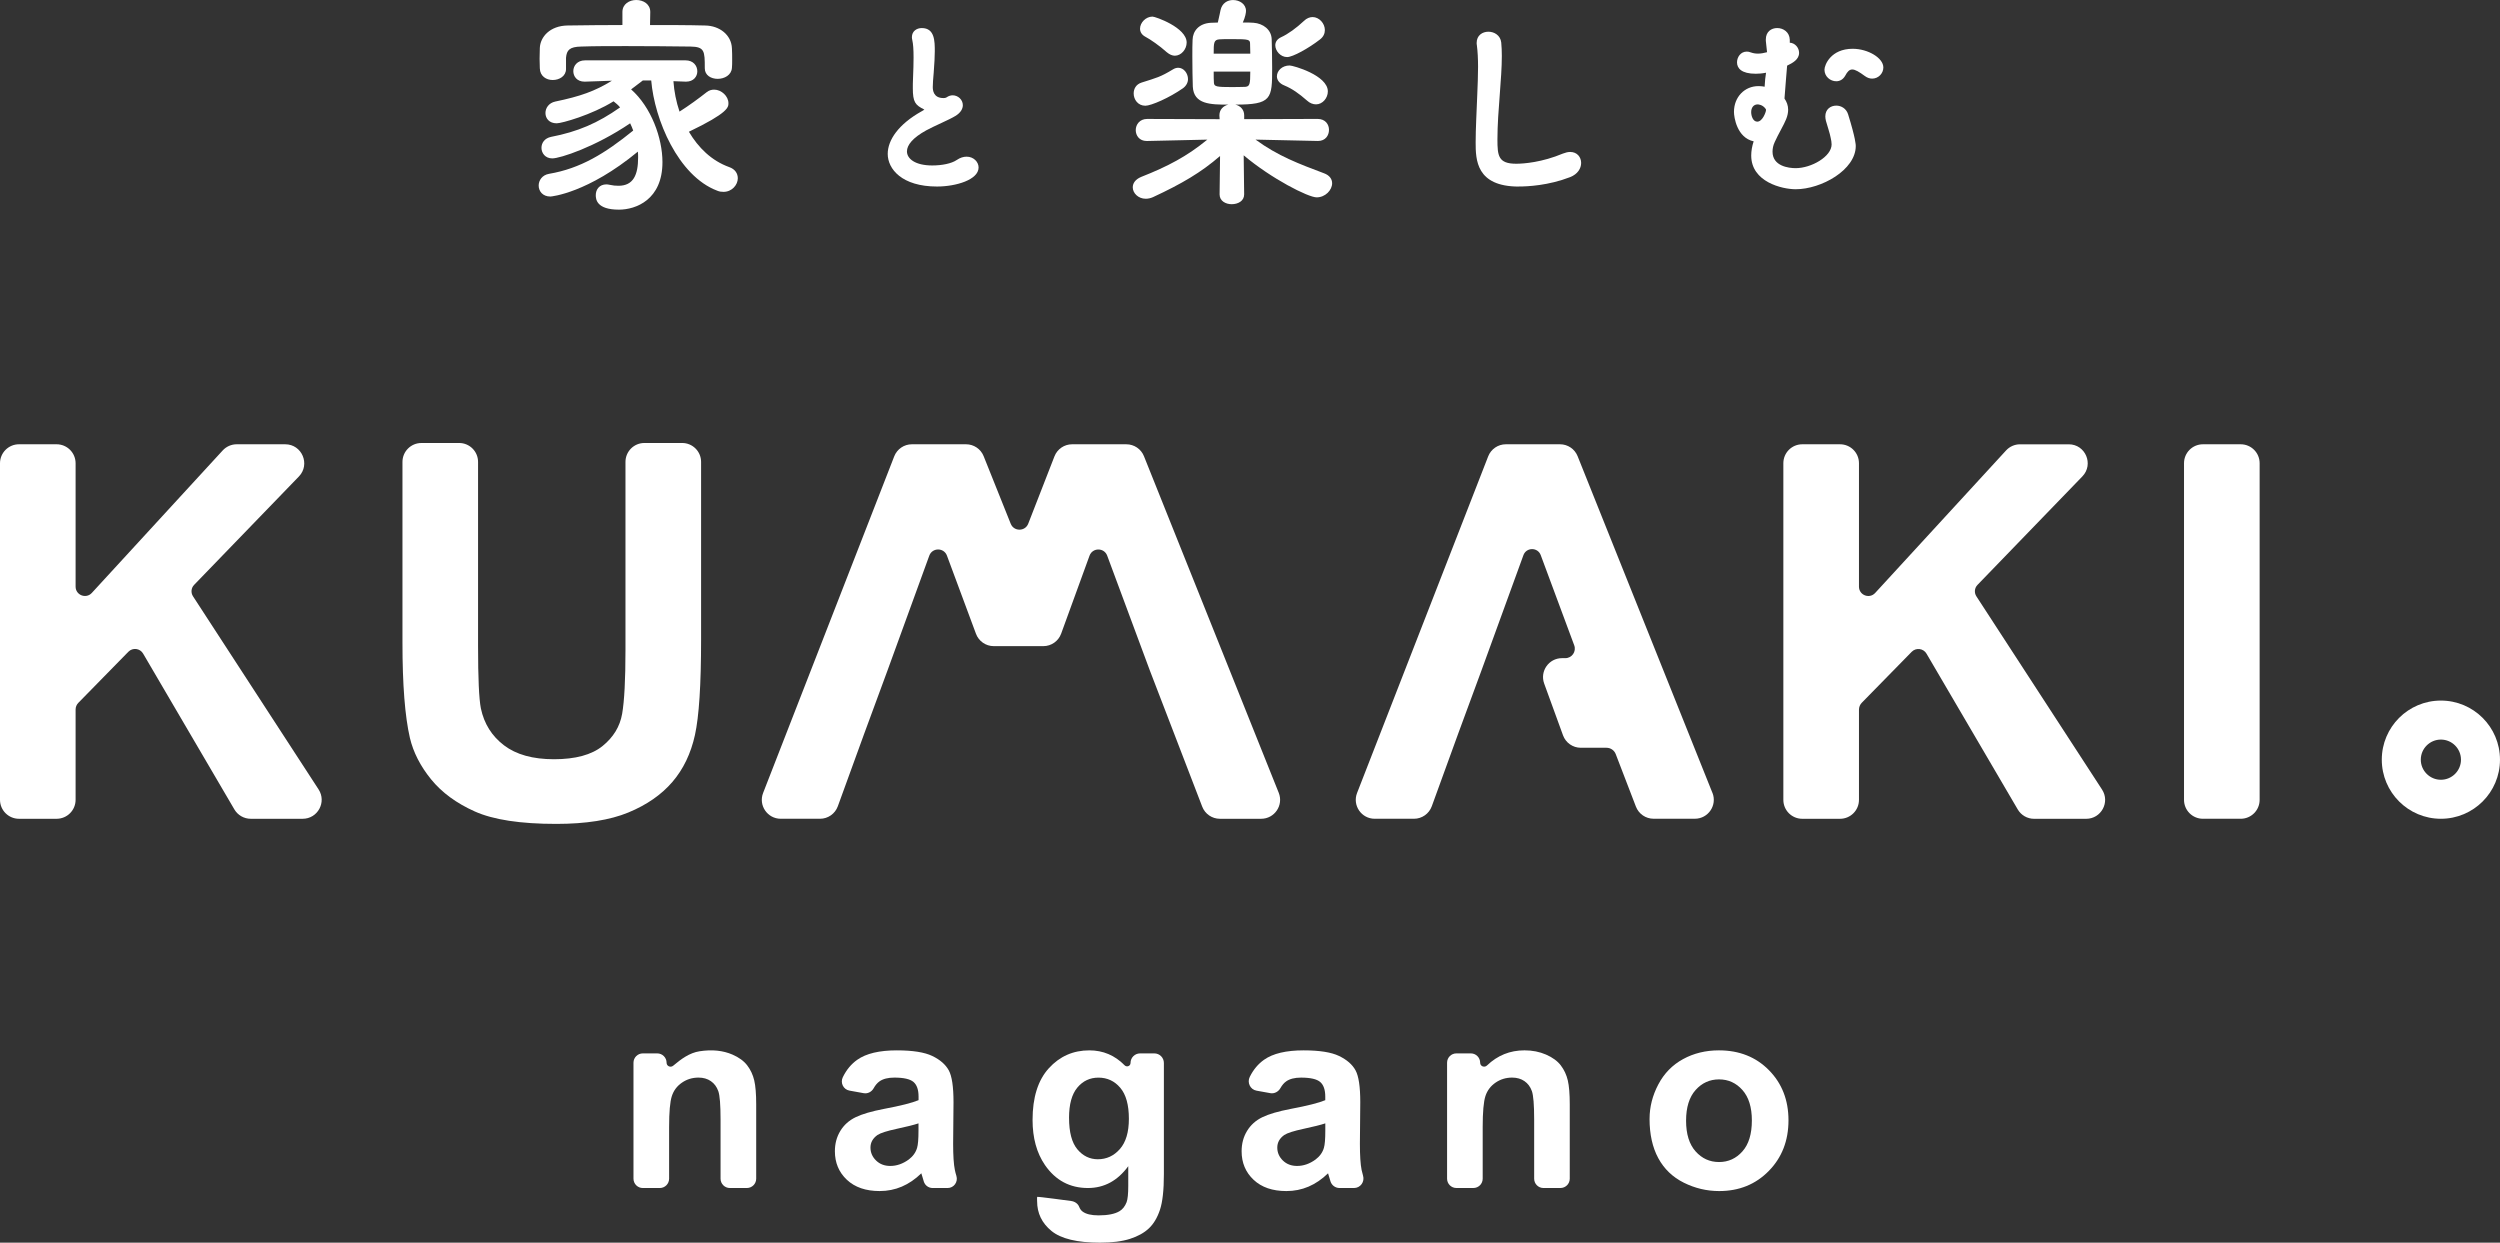 <?xml version="1.0" encoding="UTF-8"?><svg id="_レイヤー_2" xmlns="http://www.w3.org/2000/svg" viewBox="0 0 139.35 69.265"><rect x="0" y="0" width="139.35" height="69.265" fill="#333333" stroke="none"/><defs><style>.cls-1{fill:#fff;}</style></defs><g id="_具"><path class="cls-1" d="M37.537,4.526c.039.574.156,1.148.339,1.695.535-.339,1.083-.743,1.513-1.082.131-.104.274-.143.418-.143.404,0,.796.365.796.756,0,.222,0,.535-2.204,1.591.522.887,1.265,1.617,2.243,1.969.339.117.483.365.483.626,0,.365-.326.756-.796.756-.117,0-.234-.013-.352-.065-2.178-.822-3.495-3.965-3.678-6.143h-.469l-.652.496c1.121.991,1.747,2.713,1.747,4.056,0,2.1-1.487,2.648-2.426,2.648-1.252,0-1.291-.587-1.291-.809,0-.313.196-.6.6-.6.052,0,.117.013.182.026.17.039.326.052.483.052.835,0,1.095-.613,1.095-1.578,0-.104,0-.209-.013-.326-2.791,2.308-4.813,2.504-4.878,2.504-.43,0-.652-.3-.652-.613,0-.287.196-.587.574-.652,1.761-.3,3.117-1.135,4.695-2.413-.052-.143-.104-.274-.17-.404-1.943,1.317-3.899,1.956-4.343,1.956-.391,0-.6-.3-.6-.587,0-.274.169-.535.535-.613,1.487-.287,2.608-.769,3.847-1.643-.104-.131-.235-.235-.365-.339-1.213.756-2.882,1.226-3.169,1.226-.417,0-.626-.274-.626-.574,0-.274.183-.561.548-.639,1.383-.287,2.204-.574,3.157-1.161l-1.5.052h-.026c-.418,0-.626-.287-.626-.587s.222-.6.652-.6h5.608c.43,0,.652.3.652.613,0,.287-.209.574-.626.574h-.026l-.678-.026ZM36.233,1.396c1.057,0,2.113,0,3.078.026.796.013,1.46.522,1.487,1.278.013.183.013.43.013.639,0,.17,0,.326-.013.443-.026.404-.418.613-.796.613-.365,0-.717-.196-.717-.587v-.026c0-.939-.013-1.174-.796-1.187-1.082-.013-2.361-.026-3.587-.026-.9,0-1.761,0-2.504.026-.652.013-.809.196-.848.626v.626c0,.391-.365.613-.743.613-.352,0-.705-.209-.717-.652,0-.157-.013-.339-.013-.535s.013-.404.013-.6c.026-.613.561-1.239,1.552-1.252.965-.013,1.995-.026,3.052-.026v-.73c0-.443.391-.665.769-.665.391,0,.783.222.783.665v.013l-.013.717Z"/><path class="cls-1" d="M50.881,4.904c0-.153,0-.317.01-.511.02-.48.031-.868.031-1.185,0-.449-.021-.756-.072-.98-.01-.051-.021-.102-.021-.153,0-.337.266-.511.551-.511.725,0,.725.735.725,1.297,0,.296-.02.643-.061,1.195-.031.347-.051.603-.051.797,0,.153.021.613.593.613.204,0,.194-.082.337-.123.061-.02.122-.031.173-.031.306,0,.572.245.572.551,0,.194-.112.419-.419.603-.347.214-1.144.541-1.614.797-.766.419-1.082.827-1.082,1.174,0,.419.47.786,1.409.786.531,0,1.072-.102,1.368-.306.194-.133.378-.184.552-.184.378,0,.664.286.664.602,0,.684-1.256,1.062-2.318,1.062-1.961,0-2.747-.98-2.747-1.818,0-.776.603-1.654,1.879-2.369.082-.041.122-.071.163-.102-.511-.255-.643-.408-.643-1.205Z"/><path class="cls-1" d="M69.983,7.781c1.242.912,2.433,1.356,3.814,1.876.317.114.456.33.456.558,0,.38-.38.786-.862.786-.469,0-2.522-1.039-4.068-2.344l.026,2.167v.013c0,.368-.342.545-.697.545-.33,0-.672-.177-.672-.545v-.013l.026-2.129c-1.052.913-2.129,1.546-3.739,2.294-.139.063-.278.089-.405.089-.418,0-.722-.317-.722-.634,0-.228.139-.444.469-.583,1.483-.583,2.56-1.153,3.688-2.078l-3.358.076h-.025c-.406,0-.608-.304-.608-.608s.216-.621.634-.621l4.043.013-.013-.19v-.025c0-.33.228-.532.494-.596-.988,0-1.926-.013-1.977-1.001-.013-.393-.026-1.064-.026-1.673,0-.367,0-.71.013-.938.013-.494.355-.912,1.014-.95.089,0,.228-.013.393-.013.076-.317.152-.697.152-.697.089-.393.393-.558.697-.558.368,0,.722.228.722.608,0,.089-.038.342-.178.646.266,0,.494,0,.596.013.532.038,1.001.38,1.014.925.013.443.026,1.052.026,1.609,0,1.711-.026,2.028-2.053,2.028.266.063.494.266.494.596v.215l4.093-.013c.431,0,.634.304.634.608,0,.317-.203.621-.608.621h-.025l-3.46-.076ZM63.837,5.893c-.405,0-.646-.342-.646-.684,0-.253.126-.507.443-.608.837-.266,1.039-.304,1.749-.735.101-.063.203-.089.291-.089.304,0,.545.304.545.634,0,.177-.089.367-.279.507-.76.532-1.774.976-2.104.976ZM65.041,2.915c-.406-.367-.925-.722-1.191-.862-.216-.114-.304-.279-.304-.456,0-.33.317-.672.697-.672.152,0,1.901.608,1.901,1.445,0,.38-.304.735-.659.735-.139,0-.291-.063-.443-.19ZM69.692,2.991c0-.203-.013-.393-.013-.545,0-.241-.064-.266-.989-.266-.304,0-.608,0-.722.013-.317.025-.317.203-.317.798h2.04ZM67.651,3.992c0,.266,0,.482.013.621.013.215.139.241,1.026.241.317,0,.621-.013.722-.013.241-.025.279-.127.279-.849h-2.04ZM71.744,3.181c-.368,0-.659-.342-.659-.659,0-.178.101-.342.317-.444.393-.177.862-.52,1.28-.912.152-.152.33-.215.482-.215.368,0,.684.355.684.722,0,.19-.076.38-.279.532-.621.482-1.508.976-1.825.976ZM72.847,5.601c-.431-.38-.824-.659-1.254-.836-.291-.114-.418-.317-.418-.507,0-.317.291-.608.71-.608.19,0,2.129.545,2.129,1.445,0,.368-.291.722-.659.722-.165,0-.342-.063-.507-.215Z"/><path class="cls-1" d="M84.658,10.399c-2.383,0-2.405-1.503-2.405-2.461,0-.779.056-1.726.089-2.639.022-.546.045-1.08.045-1.57,0-.457-.022-.869-.067-1.214-.011-.045-.011-.089-.011-.123,0-.423.323-.624.657-.624.323,0,.668.2.713.601.022.234.033.479.033.746,0,.646-.056,1.37-.111,2.104-.067.868-.134,1.748-.134,2.55,0,.913.045,1.358,1.047,1.358.423,0,1.437-.078,2.605-.568.145-.056.278-.089.401-.089.39,0,.613.29.613.612,0,.301-.189.624-.613.791-1.214.468-2.36.523-2.861.523Z"/><path class="cls-1" d="M99.761,2.38c.283.011.52.271.52.566,0,.373-.362.566-.667.713,0,.023-.102,1.177-.147,1.833.124.181.204.385.204.622,0,.158-.034.339-.113.532-.113.294-.441.837-.633,1.267-.091.192-.124.373-.124.543,0,.803.894.917,1.29.917.871,0,2.003-.645,2.003-1.324,0-.113-.023-.249-.056-.385-.034-.204-.193-.679-.261-.928-.022-.09-.034-.181-.034-.249,0-.396.294-.6.611-.6.271,0,.554.159.656.475.43,1.38.43,1.72.43,1.776,0,1.335-1.924,2.41-3.349,2.41-.758,0-2.478-.407-2.478-1.878,0-.249.045-.521.136-.792-.939-.204-1.098-1.358-1.098-1.641,0-.837.6-1.437,1.358-1.437.045,0,.193,0,.351.034.023-.385.034-.487.079-.781-.226.045-.419.057-.577.057-.792,0-1.041-.306-1.041-.634,0-.294.204-.6.543-.6.068,0,.147.011.226.045.124.045.26.068.396.068.159,0,.339-.034.509-.079-.022-.26-.056-.464-.068-.634v-.079c0-.43.305-.634.634-.634.339,0,.69.226.701.656v.159ZM98.437,6.147c0-.034,0-.045-.011-.068-.17-.249-.419-.26-.453-.26-.237,0-.362.192-.362.43,0,.215.102.532.339.532.294,0,.486-.543.486-.634ZM103.959,4.246c-.339-.249-.554-.373-.713-.373s-.271.113-.396.351c-.124.215-.305.305-.498.305-.328,0-.656-.26-.656-.645,0-.26.351-1.165,1.573-1.165.848,0,1.709.509,1.709,1.041,0,.339-.283.622-.622.622-.136,0-.271-.045-.396-.136Z"/><path class="cls-1" d="M41.63,66.22h-.946c-.287,0-.52-.233-.52-.52v-3.31c0-.81-.042-1.334-.127-1.572-.085-.238-.222-.423-.413-.555-.19-.132-.42-.198-.689-.198-.344,0-.652.094-.925.283-.273.188-.461.438-.562.749-.101.311-.152.886-.152,1.724v2.879c0,.287-.233.52-.52.52h-.946c-.287,0-.52-.233-.52-.52v-6.464c0-.287.233-.52.52-.52h.805c.287,0,.52.233.52.52v0c0,.194.224.288.369.166.44-.369.906-.718,1.473-.805.691-.106,1.302-.044,1.832.186.363.158.637.359.823.604s.316.523.389.834c.073.31.109.756.109,1.335v4.144c0,.287-.233.52-.52.52Z"/><path class="cls-1" d="M48.144,60.934l-.797-.144c-.342-.062-.521-.436-.368-.748.201-.411.47-.736.807-.972.495-.349,1.229-.523,2.204-.523.886,0,1.545.105,1.979.314.433.209.738.476.915.798.177.323.265.915.265,1.777l-.021,2.318c0,.659.032,1.146.096,1.459.022.108.051.22.086.333.103.334-.14.674-.489.674h-.835c-.225,0-.425-.144-.492-.359-.022-.07-.044-.145-.068-.228-.033-.118-.056-.196-.071-.233-.339.33-.702.577-1.088.742-.386.165-.798.247-1.236.247-.772,0-1.381-.209-1.827-.629-.445-.419-.667-.949-.667-1.59,0-.424.101-.802.304-1.134.202-.332.486-.586.852-.763.365-.177.891-.331,1.579-.463.928-.174,1.571-.337,1.929-.487v-.198c0-.382-.094-.654-.282-.816-.189-.162-.544-.244-1.067-.244-.353,0-.629.069-.827.209-.124.087-.233.215-.327.384-.111.199-.327.316-.551.276ZM51.198,62.616c-.254.085-.657.186-1.208.304-.551.118-.911.233-1.081.346-.259.184-.389.417-.389.699,0,.278.104.518.311.721.207.202.471.304.791.304.358,0,.699-.118,1.024-.353.24-.179.398-.398.473-.657.052-.169.078-.492.078-.968v-.396Z"/><path class="cls-1" d="M57.816,66.714c.015-.026,1.885.229,1.885.229.196.024.38.14.451.323.046.119.111.208.193.267.188.141.485.212.89.212.518,0,.907-.078,1.166-.233.174-.103.306-.271.396-.502.061-.165.092-.469.092-.911v-1.095c-.593.81-1.342,1.216-2.247,1.216-1.008,0-1.806-.426-2.395-1.279-.462-.674-.692-1.512-.692-2.515,0-1.258.303-2.219.908-2.883.605-.664,1.358-.996,2.257-.996.765,0,1.42.277,1.964.831.122.125.332.045.332-.13v-0c0-.294.238-.532.532-.532h.795c.294,0,.532.238.532.532v6.202c0,.886-.073,1.547-.219,1.985-.146.438-.351.782-.615,1.032-.264.25-.616.445-1.056.587-.441.141-.997.212-1.671.212-1.272,0-2.174-.218-2.706-.654-.533-.436-.799-.988-.799-1.657,0-.066-.012-.208.007-.24ZM59.589,62.313c0,.796.154,1.379.463,1.749.309.37.689.555,1.141.555.485,0,.895-.19,1.229-.569.334-.379.502-.941.502-1.685,0-.777-.16-1.354-.481-1.731-.32-.377-.726-.565-1.215-.565-.476,0-.868.185-1.177.555-.308.37-.463.933-.463,1.692Z"/><path class="cls-1" d="M70.807,60.932l-.767-.138c-.352-.063-.537-.449-.378-.769.2-.403.466-.721.798-.955.494-.349,1.229-.523,2.204-.523.886,0,1.545.105,1.978.314.433.209.739.476.915.798.177.323.265.915.265,1.777l-.021,2.318c0,.659.032,1.146.095,1.459.021.103.048.207.08.315.105.343-.144.692-.503.692h-.805c-.232,0-.437-.148-.506-.369-.021-.067-.042-.139-.065-.217-.033-.118-.057-.196-.071-.233-.34.33-.702.577-1.088.742-.386.165-.798.247-1.237.247-.772,0-1.381-.209-1.826-.629-.445-.419-.667-.949-.667-1.59,0-.424.101-.802.304-1.134.202-.332.486-.586.851-.763s.891-.331,1.579-.463c.928-.174,1.57-.337,1.929-.487v-.198c0-.382-.095-.654-.283-.816-.188-.162-.544-.244-1.067-.244-.353,0-.629.069-.827.209-.122.085-.229.21-.322.375-.115.204-.336.324-.567.283ZM73.873,62.616c-.254.085-.657.186-1.208.304-.551.118-.912.233-1.081.346-.259.184-.388.417-.388.699,0,.278.103.518.31.721.207.202.471.304.792.304.358,0,.699-.118,1.024-.353.24-.179.398-.398.473-.657.052-.169.078-.492.078-.968v-.396Z"/><path class="cls-1" d="M86.98,66.22h-.947c-.287,0-.519-.232-.519-.519v-3.311c0-.81-.043-1.334-.127-1.572-.085-.238-.223-.423-.413-.555-.191-.132-.421-.198-.689-.198-.344,0-.652.094-.926.283-.273.188-.46.438-.562.749-.101.311-.152.886-.152,1.724v2.879c0,.287-.232.519-.519.519h-.947c-.287,0-.519-.232-.519-.519v-6.465c0-.287.232-.519.519-.519h.805c.287,0,.519.232.519.519v0c0,.2.238.293.382.155.584-.562,1.282-.844,2.091-.844.438,0,.839.079,1.201.237.362.158.637.359.823.604s.316.523.389.834c.073.31.109.756.109,1.335v4.144c0,.287-.232.519-.519.519Z"/><path class="cls-1" d="M91.947,62.362c0-.659.162-1.298.487-1.915.325-.617.786-1.088,1.381-1.413s1.261-.487,1.996-.487c1.135,0,2.065.369,2.791,1.106.726.737,1.088,1.669,1.088,2.794,0,1.135-.366,2.076-1.099,2.823-.732.747-1.654,1.12-2.766,1.12-.688,0-1.344-.156-1.968-.466-.625-.311-1.099-.767-1.424-1.367-.325-.601-.487-1.332-.487-2.194ZM93.982,62.468c0,.744.177,1.314.53,1.71.353.395.789.594,1.307.594.518,0,.953-.198,1.304-.594.351-.395.526-.97.526-1.724,0-.735-.175-1.3-.526-1.696-.351-.395-.785-.593-1.304-.593-.518,0-.954.198-1.307.593-.353.396-.53.966-.53,1.71Z"/><path class="cls-1" d="M62.78,24.764h-3.021c-.435,0-.825.267-.983.672l-1.462,3.754c-.173.443-.799.446-.976.005l-1.509-3.768c-.16-.4-.548-.663-.98-.663h-3.021c-.435,0-.825.267-.983.672l-7.309,18.764c-.269.692.241,1.438.983,1.438h2.189c.444,0,.84-.278.992-.695l1.471-4.047,1.296-3.517,2.331-6.405c.167-.459.815-.461.985-.003l1.618,4.357c.154.413.548.688.989.688h2.766c.444,0,.84-.277.992-.694l1.582-4.347c.167-.459.815-.461.985-.003l2.38,6.408,1.353,3.517,1.563,4.065c.157.408.548.677.985.677h2.301c.747,0,1.257-.754.98-1.447l-7.513-18.764c-.16-.4-.548-.663-.98-.663Z"/><path class="cls-1" d="M0,44.579v-18.756c0-.585.474-1.059,1.059-1.059h2.096c.585,0,1.059.474,1.059,1.059v6.876c0,.474.582.701.903.352l7.297-7.944c.201-.218.484-.343.78-.343h2.704c.935,0,1.412,1.123.762,1.796l-5.841,6.042c-.166.171-.191.435-.061.635l7,10.765c.458.705-.047,1.637-.888,1.637h-2.893c-.376,0-.724-.199-.914-.524l-5.087-8.685c-.173-.296-.58-.346-.82-.101l-2.791,2.849c-.097.099-.151.231-.151.369v5.033c0,.585-.474,1.059-1.059,1.059H1.059c-.585,0-1.059-.474-1.059-1.059Z"/><path class="cls-1" d="M23.487,24.692h2.105c.583,0,1.055.472,1.055,1.055v10.251c0,1.794.052,2.957.157,3.489.18.854.61,1.54,1.289,2.057.679.518,1.607.776,2.784.776,1.196,0,2.098-.244,2.705-.733.607-.489.973-1.089,1.097-1.802.123-.712.185-1.894.185-3.545v-10.493c0-.583.472-1.055,1.055-1.055h2.105c.583,0,1.055.472,1.055,1.055v9.909c0,2.506-.114,4.277-.342,5.312-.228,1.035-.648,1.908-1.26,2.62-.612.712-1.431,1.279-2.456,1.702-1.025.422-2.364.634-4.015.634-1.993,0-3.505-.23-4.535-.691-1.03-.46-1.844-1.058-2.442-1.794s-.992-1.507-1.182-2.314c-.275-1.196-.413-2.961-.413-5.297v-10.08c0-.583.472-1.055,1.055-1.055Z"/><path class="cls-1" d="M99.404,44.583v-18.764c0-.583.472-1.055,1.055-1.055h2.105c.583,0,1.055.472,1.055,1.055v6.881c0,.474.582.7.902.352l7.299-7.946c.2-.218.482-.341.777-.341h2.716c.931,0,1.406,1.119.759,1.789l-5.848,6.049c-.166.171-.191.435-.061.635l7.005,10.772c.456.702-.047,1.63-.885,1.63h-2.904c-.375,0-.721-.199-.91-.522l-5.086-8.684c-.174-.298-.584-.348-.826-.102l-2.78,2.838c-.101.103-.158.243-.158.387v5.027c0,.583-.472,1.055-1.055,1.055h-2.105c-.583,0-1.055-.472-1.055-1.055Z"/><path class="cls-1" d="M121.737,44.583v-18.764c0-.583.472-1.055,1.055-1.055h2.105c.583,0,1.055.472,1.055,1.055v18.764c0,.583-.472,1.055-1.055,1.055h-2.105c-.583,0-1.055-.472-1.055-1.055Z"/><path class="cls-1" d="M95.449,44.191l-7.513-18.764c-.16-.4-.548-.663-.98-.663h-3.021c-.435,0-.825.267-.983.672l-7.309,18.764c-.269.692.241,1.438.983,1.438h2.189c.444,0,.84-.278.992-.695l1.471-4.047,1.296-3.517,2.341-6.433c.164-.449.798-.451.965-.003l1.867,5.028c.129.347-.128.715-.497.715h-.186c-.732,0-1.242.728-.992,1.416l1.05,2.885c.152.417.548.694.992.694h1.433c.227,0,.431.14.513.352l1.125,2.927c.157.408.548.677.985.677h2.301c.747,0,1.257-.754.98-1.447Z"/><path class="cls-1" d="M136.055,41.224c.618,0,1.12.503,1.12,1.12,0,.618-.503,1.12-1.12,1.12s-1.12-.503-1.12-1.12c0-.618.503-1.12,1.12-1.12M136.055,39.05c-1.819,0-3.294,1.475-3.294,3.294,0,1.819,1.475,3.294,3.294,3.294s3.294-1.475,3.294-3.294c0-1.819-1.475-3.294-3.294-3.294h0Z"/></g></svg>